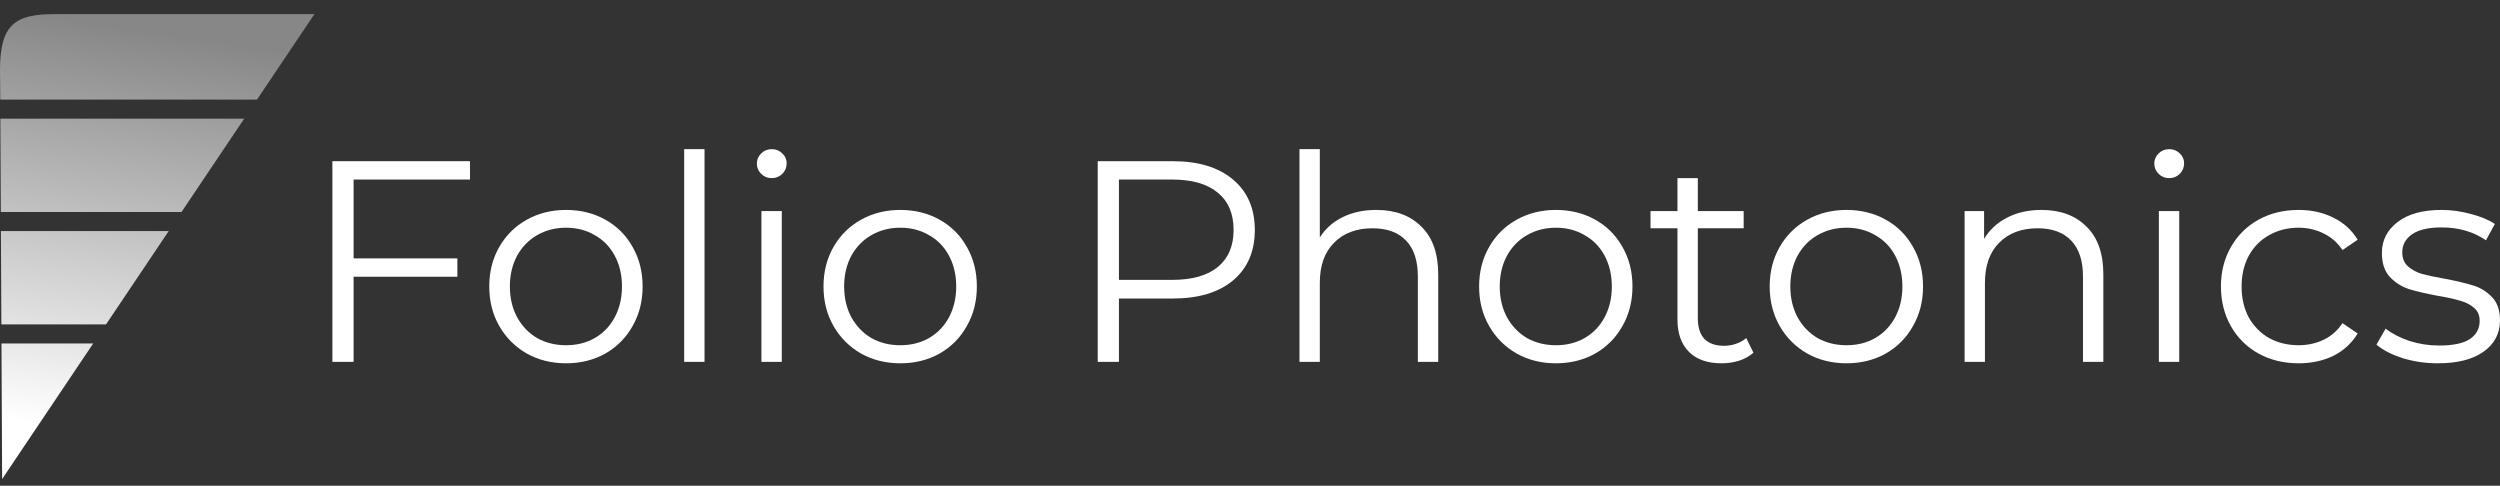 <svg width="175" height="34" viewBox="0 0 175 34" fill="none" xmlns="http://www.w3.org/2000/svg">
<rect x="0" y="0" width="175" height="34" fill="#333333" stroke="none"/>
<path d="M24.752 12.568V18.087H32.016V19.371H24.752V25.33H23.267V11.284H32.899V12.568H24.752Z" fill="white"/>
<path d="M39.625 25.431C38.609 25.431 37.692 25.203 36.876 24.748C36.06 24.28 35.418 23.638 34.95 22.822C34.482 22.006 34.248 21.083 34.248 20.053C34.248 19.023 34.482 18.1 34.95 17.284C35.418 16.468 36.06 15.832 36.876 15.378C37.692 14.923 38.609 14.695 39.625 14.695C40.642 14.695 41.558 14.923 42.374 15.378C43.19 15.832 43.826 16.468 44.281 17.284C44.749 18.1 44.983 19.023 44.983 20.053C44.983 21.083 44.749 22.006 44.281 22.822C43.826 23.638 43.19 24.28 42.374 24.748C41.558 25.203 40.642 25.431 39.625 25.431ZM39.625 24.166C40.374 24.166 41.043 23.999 41.632 23.665C42.234 23.317 42.702 22.829 43.036 22.2C43.371 21.571 43.538 20.856 43.538 20.053C43.538 19.25 43.371 18.535 43.036 17.906C42.702 17.277 42.234 16.796 41.632 16.461C41.043 16.113 40.374 15.94 39.625 15.94C38.876 15.94 38.201 16.113 37.599 16.461C37.01 16.796 36.542 17.277 36.194 17.906C35.86 18.535 35.692 19.25 35.692 20.053C35.692 20.856 35.86 21.571 36.194 22.2C36.542 22.829 37.01 23.317 37.599 23.665C38.201 23.999 38.876 24.166 39.625 24.166Z" fill="white"/>
<path d="M47.892 10.441H49.316V25.33H47.892V10.441Z" fill="white"/>
<path d="M53.3 14.776H54.725V25.33H53.3V14.776ZM54.022 12.468C53.728 12.468 53.48 12.368 53.28 12.167C53.079 11.966 52.979 11.726 52.979 11.445C52.979 11.177 53.079 10.943 53.28 10.742C53.48 10.542 53.728 10.441 54.022 10.441C54.317 10.441 54.564 10.542 54.765 10.742C54.965 10.93 55.066 11.157 55.066 11.425C55.066 11.719 54.965 11.966 54.765 12.167C54.564 12.368 54.317 12.468 54.022 12.468Z" fill="white"/>
<path d="M63.023 25.431C62.006 25.431 61.09 25.203 60.273 24.748C59.458 24.28 58.815 23.638 58.347 22.822C57.879 22.006 57.645 21.083 57.645 20.053C57.645 19.023 57.879 18.1 58.347 17.284C58.815 16.468 59.458 15.832 60.273 15.378C61.09 14.923 62.006 14.695 63.023 14.695C64.039 14.695 64.956 14.923 65.772 15.378C66.588 15.832 67.223 16.468 67.678 17.284C68.146 18.1 68.38 19.023 68.38 20.053C68.38 21.083 68.146 22.006 67.678 22.822C67.223 23.638 66.588 24.28 65.772 24.748C64.956 25.203 64.039 25.431 63.023 25.431ZM63.023 24.166C63.772 24.166 64.441 23.999 65.029 23.665C65.631 23.317 66.099 22.829 66.434 22.2C66.768 21.571 66.935 20.856 66.935 20.053C66.935 19.25 66.768 18.535 66.434 17.906C66.099 17.277 65.631 16.796 65.029 16.461C64.441 16.113 63.772 15.94 63.023 15.94C62.273 15.94 61.598 16.113 60.996 16.461C60.407 16.796 59.939 17.277 59.591 17.906C59.257 18.535 59.09 19.25 59.09 20.053C59.09 20.856 59.257 21.571 59.591 22.2C59.939 22.829 60.407 23.317 60.996 23.665C61.598 23.999 62.273 24.166 63.023 24.166Z" fill="white"/>
<path d="M82.098 11.284C83.891 11.284 85.296 11.712 86.312 12.568C87.329 13.425 87.837 14.602 87.837 16.1C87.837 17.598 87.329 18.775 86.312 19.632C85.296 20.474 83.891 20.896 82.098 20.896H78.326V25.33H76.841V11.284H82.098ZM82.058 19.591C83.45 19.591 84.513 19.291 85.249 18.689C85.985 18.073 86.352 17.21 86.352 16.1C86.352 14.963 85.985 14.093 85.249 13.491C84.513 12.876 83.45 12.568 82.058 12.568H78.326V19.591H82.058Z" fill="white"/>
<path d="M96.34 14.695C97.665 14.695 98.715 15.083 99.491 15.859C100.28 16.622 100.675 17.739 100.675 19.21V25.33H99.25V19.351C99.25 18.254 98.976 17.418 98.427 16.842C97.879 16.267 97.096 15.98 96.08 15.98C94.942 15.98 94.04 16.321 93.371 17.003C92.715 17.672 92.387 18.602 92.387 19.792V25.33H90.963V10.441H92.387V16.622C92.775 16.006 93.311 15.531 93.993 15.197C94.675 14.863 95.457 14.695 96.34 14.695Z" fill="white"/>
<path d="M108.915 25.431C107.899 25.431 106.982 25.203 106.166 24.748C105.35 24.28 104.708 23.638 104.24 22.822C103.772 22.006 103.538 21.083 103.538 20.053C103.538 19.023 103.772 18.1 104.24 17.284C104.708 16.468 105.35 15.832 106.166 15.378C106.982 14.923 107.899 14.695 108.915 14.695C109.932 14.695 110.848 14.923 111.664 15.378C112.48 15.832 113.116 16.468 113.571 17.284C114.039 18.1 114.273 19.023 114.273 20.053C114.273 21.083 114.039 22.006 113.571 22.822C113.116 23.638 112.48 24.28 111.664 24.748C110.848 25.203 109.932 25.431 108.915 25.431ZM108.915 24.166C109.664 24.166 110.333 23.999 110.922 23.665C111.524 23.317 111.992 22.829 112.327 22.2C112.661 21.571 112.828 20.856 112.828 20.053C112.828 19.25 112.661 18.535 112.327 17.906C111.992 17.277 111.524 16.796 110.922 16.461C110.333 16.113 109.664 15.94 108.915 15.94C108.166 15.94 107.491 16.113 106.889 16.461C106.3 16.796 105.832 17.277 105.484 17.906C105.15 18.535 104.982 19.25 104.982 20.053C104.982 20.856 105.15 21.571 105.484 22.2C105.832 22.829 106.3 23.317 106.889 23.665C107.491 23.999 108.166 24.166 108.915 24.166Z" fill="white"/>
<path d="M122.74 24.688C122.472 24.929 122.138 25.116 121.736 25.25C121.348 25.37 120.94 25.431 120.512 25.431C119.522 25.431 118.76 25.163 118.225 24.628C117.69 24.093 117.422 23.337 117.422 22.36V15.979H115.536V14.776H117.422V12.468H118.847V14.776H122.057V15.979H118.847V22.28C118.847 22.909 119.001 23.391 119.308 23.725C119.629 24.046 120.084 24.206 120.673 24.206C120.967 24.206 121.248 24.16 121.516 24.066C121.797 23.973 122.037 23.839 122.238 23.665L122.74 24.688Z" fill="white"/>
<path d="M129.255 25.431C128.239 25.431 127.322 25.203 126.506 24.748C125.69 24.28 125.048 23.638 124.58 22.822C124.112 22.006 123.878 21.083 123.878 20.053C123.878 19.023 124.112 18.1 124.58 17.284C125.048 16.468 125.69 15.832 126.506 15.378C127.322 14.923 128.239 14.695 129.255 14.695C130.272 14.695 131.188 14.923 132.004 15.378C132.821 15.832 133.456 16.468 133.911 17.284C134.379 18.1 134.613 19.023 134.613 20.053C134.613 21.083 134.379 22.006 133.911 22.822C133.456 23.638 132.821 24.28 132.004 24.748C131.188 25.203 130.272 25.431 129.255 25.431ZM129.255 24.166C130.005 24.166 130.673 23.999 131.262 23.665C131.864 23.317 132.332 22.829 132.667 22.2C133.001 21.571 133.168 20.856 133.168 20.053C133.168 19.25 133.001 18.535 132.667 17.906C132.332 17.277 131.864 16.796 131.262 16.461C130.673 16.113 130.005 15.94 129.255 15.94C128.506 15.94 127.831 16.113 127.229 16.461C126.64 16.796 126.172 17.277 125.824 17.906C125.49 18.535 125.323 19.25 125.323 20.053C125.323 20.856 125.49 21.571 125.824 22.2C126.172 22.829 126.64 23.317 127.229 23.665C127.831 23.999 128.506 24.166 129.255 24.166Z" fill="white"/>
<path d="M142.899 14.695C144.224 14.695 145.274 15.083 146.05 15.859C146.839 16.622 147.234 17.739 147.234 19.21V25.33H145.809V19.351C145.809 18.254 145.535 17.418 144.986 16.843C144.438 16.267 143.655 15.98 142.639 15.98C141.501 15.98 140.598 16.321 139.93 17.003C139.274 17.672 138.946 18.602 138.946 19.792V25.33H137.522V14.776H138.886V16.722C139.274 16.08 139.809 15.585 140.491 15.237C141.187 14.876 141.99 14.695 142.899 14.695Z" fill="white"/>
<path d="M151.121 14.776H152.546V25.33H151.121V14.776ZM151.843 12.468C151.549 12.468 151.302 12.368 151.101 12.167C150.9 11.966 150.8 11.726 150.8 11.445C150.8 11.177 150.9 10.943 151.101 10.742C151.302 10.542 151.549 10.441 151.843 10.441C152.138 10.441 152.385 10.542 152.586 10.742C152.787 10.93 152.887 11.157 152.887 11.425C152.887 11.719 152.787 11.966 152.586 12.167C152.385 12.368 152.138 12.468 151.843 12.468Z" fill="white"/>
<path d="M160.904 25.431C159.86 25.431 158.924 25.203 158.095 24.748C157.279 24.294 156.636 23.658 156.168 22.842C155.7 22.013 155.466 21.083 155.466 20.053C155.466 19.023 155.7 18.1 156.168 17.284C156.636 16.468 157.279 15.832 158.095 15.378C158.924 14.923 159.86 14.695 160.904 14.695C161.813 14.695 162.623 14.876 163.332 15.237C164.054 15.585 164.623 16.1 165.037 16.782L163.974 17.505C163.626 16.983 163.185 16.595 162.65 16.341C162.114 16.073 161.533 15.94 160.904 15.94C160.141 15.94 159.452 16.113 158.837 16.461C158.235 16.796 157.76 17.277 157.412 17.906C157.078 18.535 156.911 19.25 156.911 20.053C156.911 20.869 157.078 21.591 157.412 22.22C157.76 22.835 158.235 23.317 158.837 23.665C159.452 23.999 160.141 24.166 160.904 24.166C161.533 24.166 162.114 24.039 162.65 23.785C163.185 23.531 163.626 23.143 163.974 22.622L165.037 23.344C164.623 24.026 164.054 24.548 163.332 24.909C162.609 25.257 161.8 25.431 160.904 25.431Z" fill="white"/>
<path d="M170.646 25.431C169.79 25.431 168.967 25.31 168.178 25.07C167.402 24.815 166.793 24.501 166.352 24.126L166.994 23.003C167.435 23.351 167.991 23.638 168.659 23.866C169.328 24.08 170.024 24.187 170.746 24.187C171.709 24.187 172.418 24.039 172.873 23.745C173.341 23.438 173.576 23.009 173.576 22.461C173.576 22.073 173.448 21.772 173.194 21.558C172.94 21.331 172.619 21.163 172.231 21.056C171.843 20.936 171.328 20.822 170.686 20.715C169.83 20.555 169.141 20.394 168.619 20.234C168.098 20.06 167.649 19.772 167.275 19.371C166.914 18.97 166.733 18.414 166.733 17.705C166.733 16.822 167.101 16.1 167.837 15.538C168.572 14.976 169.596 14.695 170.907 14.695C171.589 14.695 172.271 14.789 172.953 14.976C173.636 15.15 174.198 15.384 174.639 15.679L174.017 16.822C173.147 16.22 172.111 15.919 170.907 15.919C169.997 15.919 169.308 16.08 168.84 16.401C168.385 16.722 168.158 17.143 168.158 17.665C168.158 18.067 168.285 18.388 168.539 18.628C168.807 18.869 169.134 19.05 169.522 19.17C169.91 19.277 170.445 19.391 171.127 19.511C171.97 19.672 172.646 19.832 173.154 19.993C173.662 20.153 174.097 20.428 174.458 20.816C174.82 21.203 175 21.739 175 22.421C175 23.344 174.612 24.08 173.836 24.628C173.074 25.163 172.01 25.431 170.646 25.431Z" fill="white"/>
<path d="M5.35006e-05 4.943L0.02 6.97H17.992L22.009 0.99L3.779 0.989C1.047 0.993 -0.008 1.715 5.35006e-05 4.943ZM0.026 8.308L0.058 14.838H12.707L17.093 8.308H0.026ZM0.064 16.176L0.096 22.706H7.423L11.808 16.176H0.064ZM0.103 24.044L0.149 33.535L6.524 24.044H0.103Z" fill="url(#paint0_linear_531_730)"/>
<defs>
<linearGradient id="paint0_linear_531_730" x1="15.563" y1="2.994" x2="11.354" y2="30.983" gradientUnits="userSpaceOnUse">
<stop stop-color="#878787"/>
<stop offset="1" stop-color="white"/>
</linearGradient>
</defs>
</svg>
